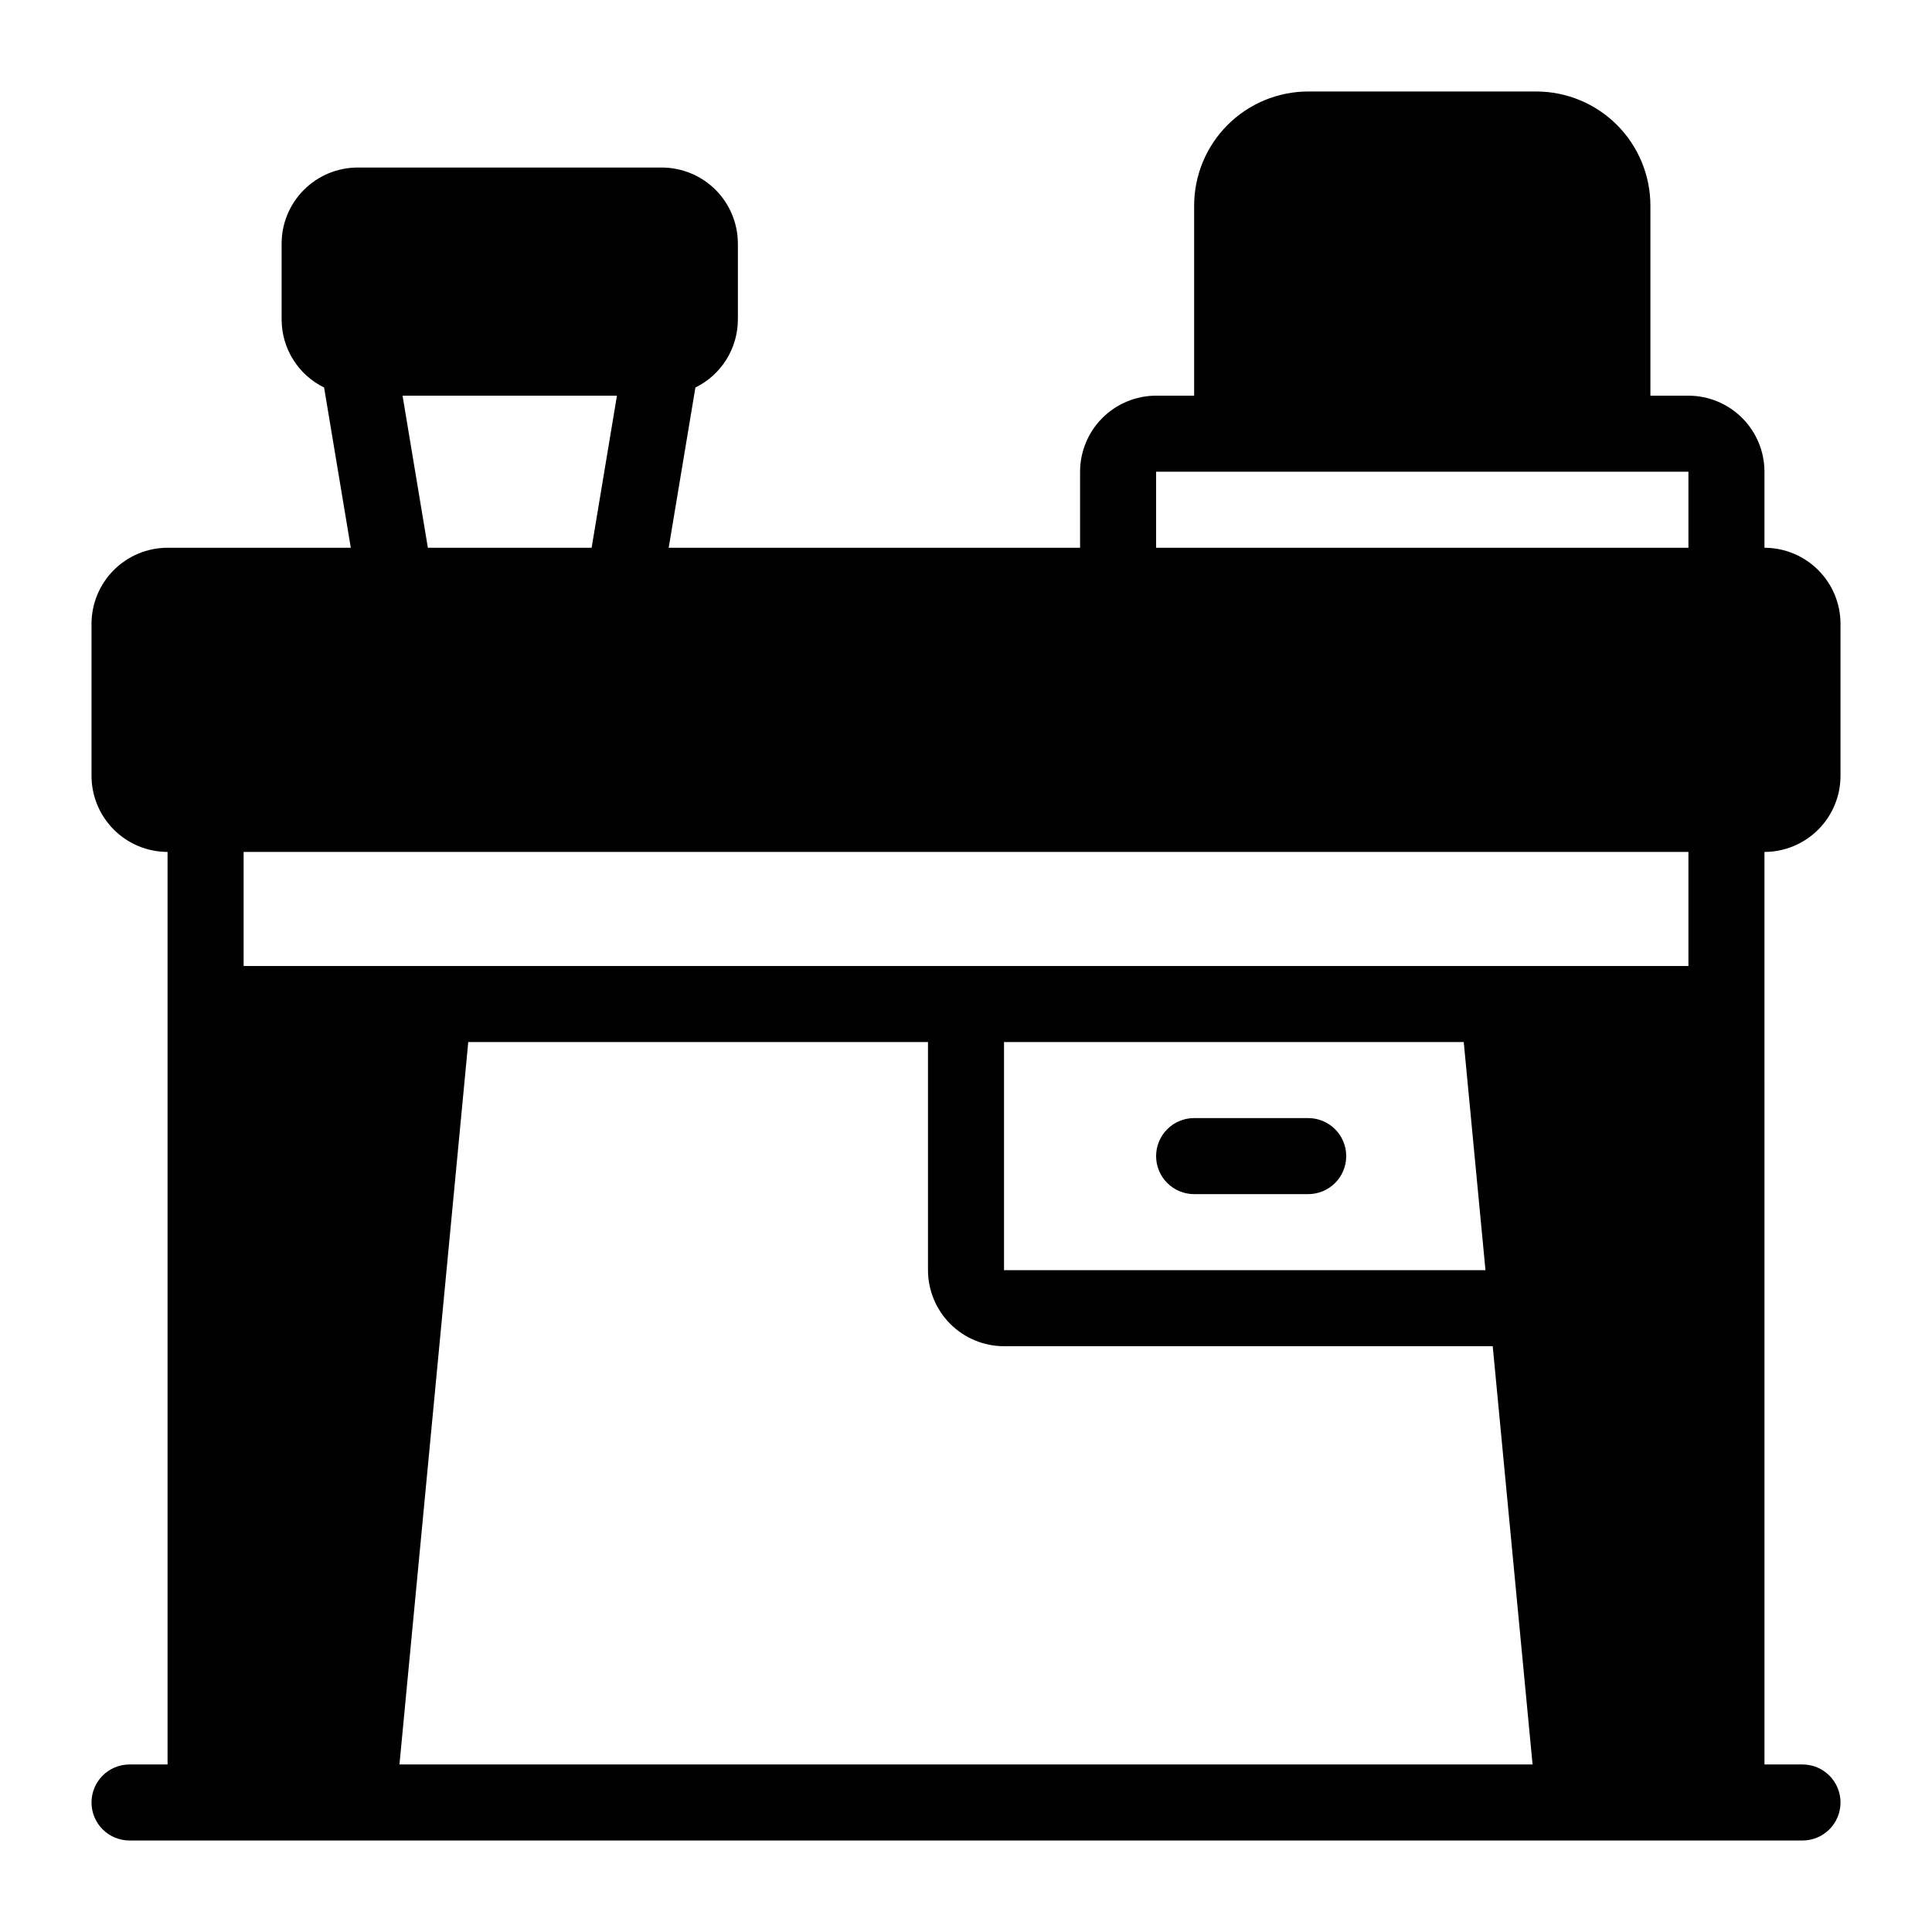 <?xml version="1.0" encoding="UTF-8"?>
<!-- Uploaded to: ICON Repo, www.svgrepo.com, Generator: ICON Repo Mixer Tools -->
<svg fill="#000000" width="800px" height="800px" version="1.1" viewBox="144 144 512 512" xmlns="http://www.w3.org/2000/svg">
 <path d="m611.6 369.77c5.344-0.004 10.465-2.133 14.242-5.91 3.781-3.777 5.906-8.898 5.91-14.242v-40.305c-0.004-5.344-2.129-10.465-5.91-14.242-3.777-3.777-8.898-5.902-14.242-5.91v-20.152c-0.004-5.344-2.129-10.465-5.91-14.242-3.777-3.777-8.898-5.902-14.242-5.91h-10.074v-50.379c-0.012-8.016-3.199-15.699-8.863-21.367-5.668-5.668-13.352-8.855-21.367-8.863h-60.457c-8.016 0.008-15.699 3.195-21.363 8.863-5.668 5.668-8.855 13.352-8.863 21.367v50.383l-10.078-0.004c-5.344 0.008-10.465 2.133-14.242 5.91-3.777 3.777-5.902 8.898-5.91 14.242v20.152h-109.02l7.078-42.469c3.367-1.648 6.207-4.207 8.195-7.387 1.988-3.18 3.047-6.852 3.062-10.602v-20.152c-0.008-5.344-2.133-10.465-5.91-14.242-3.777-3.777-8.902-5.902-14.242-5.91h-80.609c-5.344 0.008-10.469 2.133-14.246 5.91s-5.902 8.898-5.906 14.242v20.152c0.012 3.75 1.07 7.422 3.059 10.602 1.992 3.18 4.828 5.738 8.195 7.387l7.078 42.469h-48.562c-5.344 0.008-10.465 2.133-14.242 5.91-3.777 3.777-5.902 8.898-5.91 14.242v40.305c0.008 5.344 2.133 10.465 5.91 14.242s8.898 5.906 14.242 5.91v241.83h-10.074c-5.566 0-10.078 4.512-10.078 10.078 0 5.562 4.512 10.074 10.078 10.074h443.35c5.562 0 10.074-4.512 10.074-10.074 0-5.566-4.512-10.078-10.074-10.078h-10.078zm-73.934 110.84h-127.59v-60.457h121.83zm-87.285-211.6h141.07v20.152h-141.07zm-199.7-20.152h56.816l-6.711 40.305h-43.395zm340.77 120.91v30.23h-382.89v-30.23zm-341.59 241.83 18.234-191.45 121.83 0.004v60.457c0.008 5.34 2.133 10.465 5.91 14.242 3.777 3.777 8.898 5.902 14.242 5.91h129.51l10.559 110.84zm200.52-161.22c0-2.672 1.062-5.234 2.953-7.125 1.887-1.891 4.449-2.953 7.125-2.949h30.23-0.004c5.566 0 10.078 4.512 10.078 10.074 0 5.566-4.512 10.078-10.078 10.078h-30.227c-2.676 0-5.238-1.062-7.125-2.953-1.891-1.887-2.953-4.453-2.953-7.125z"/>
</svg>